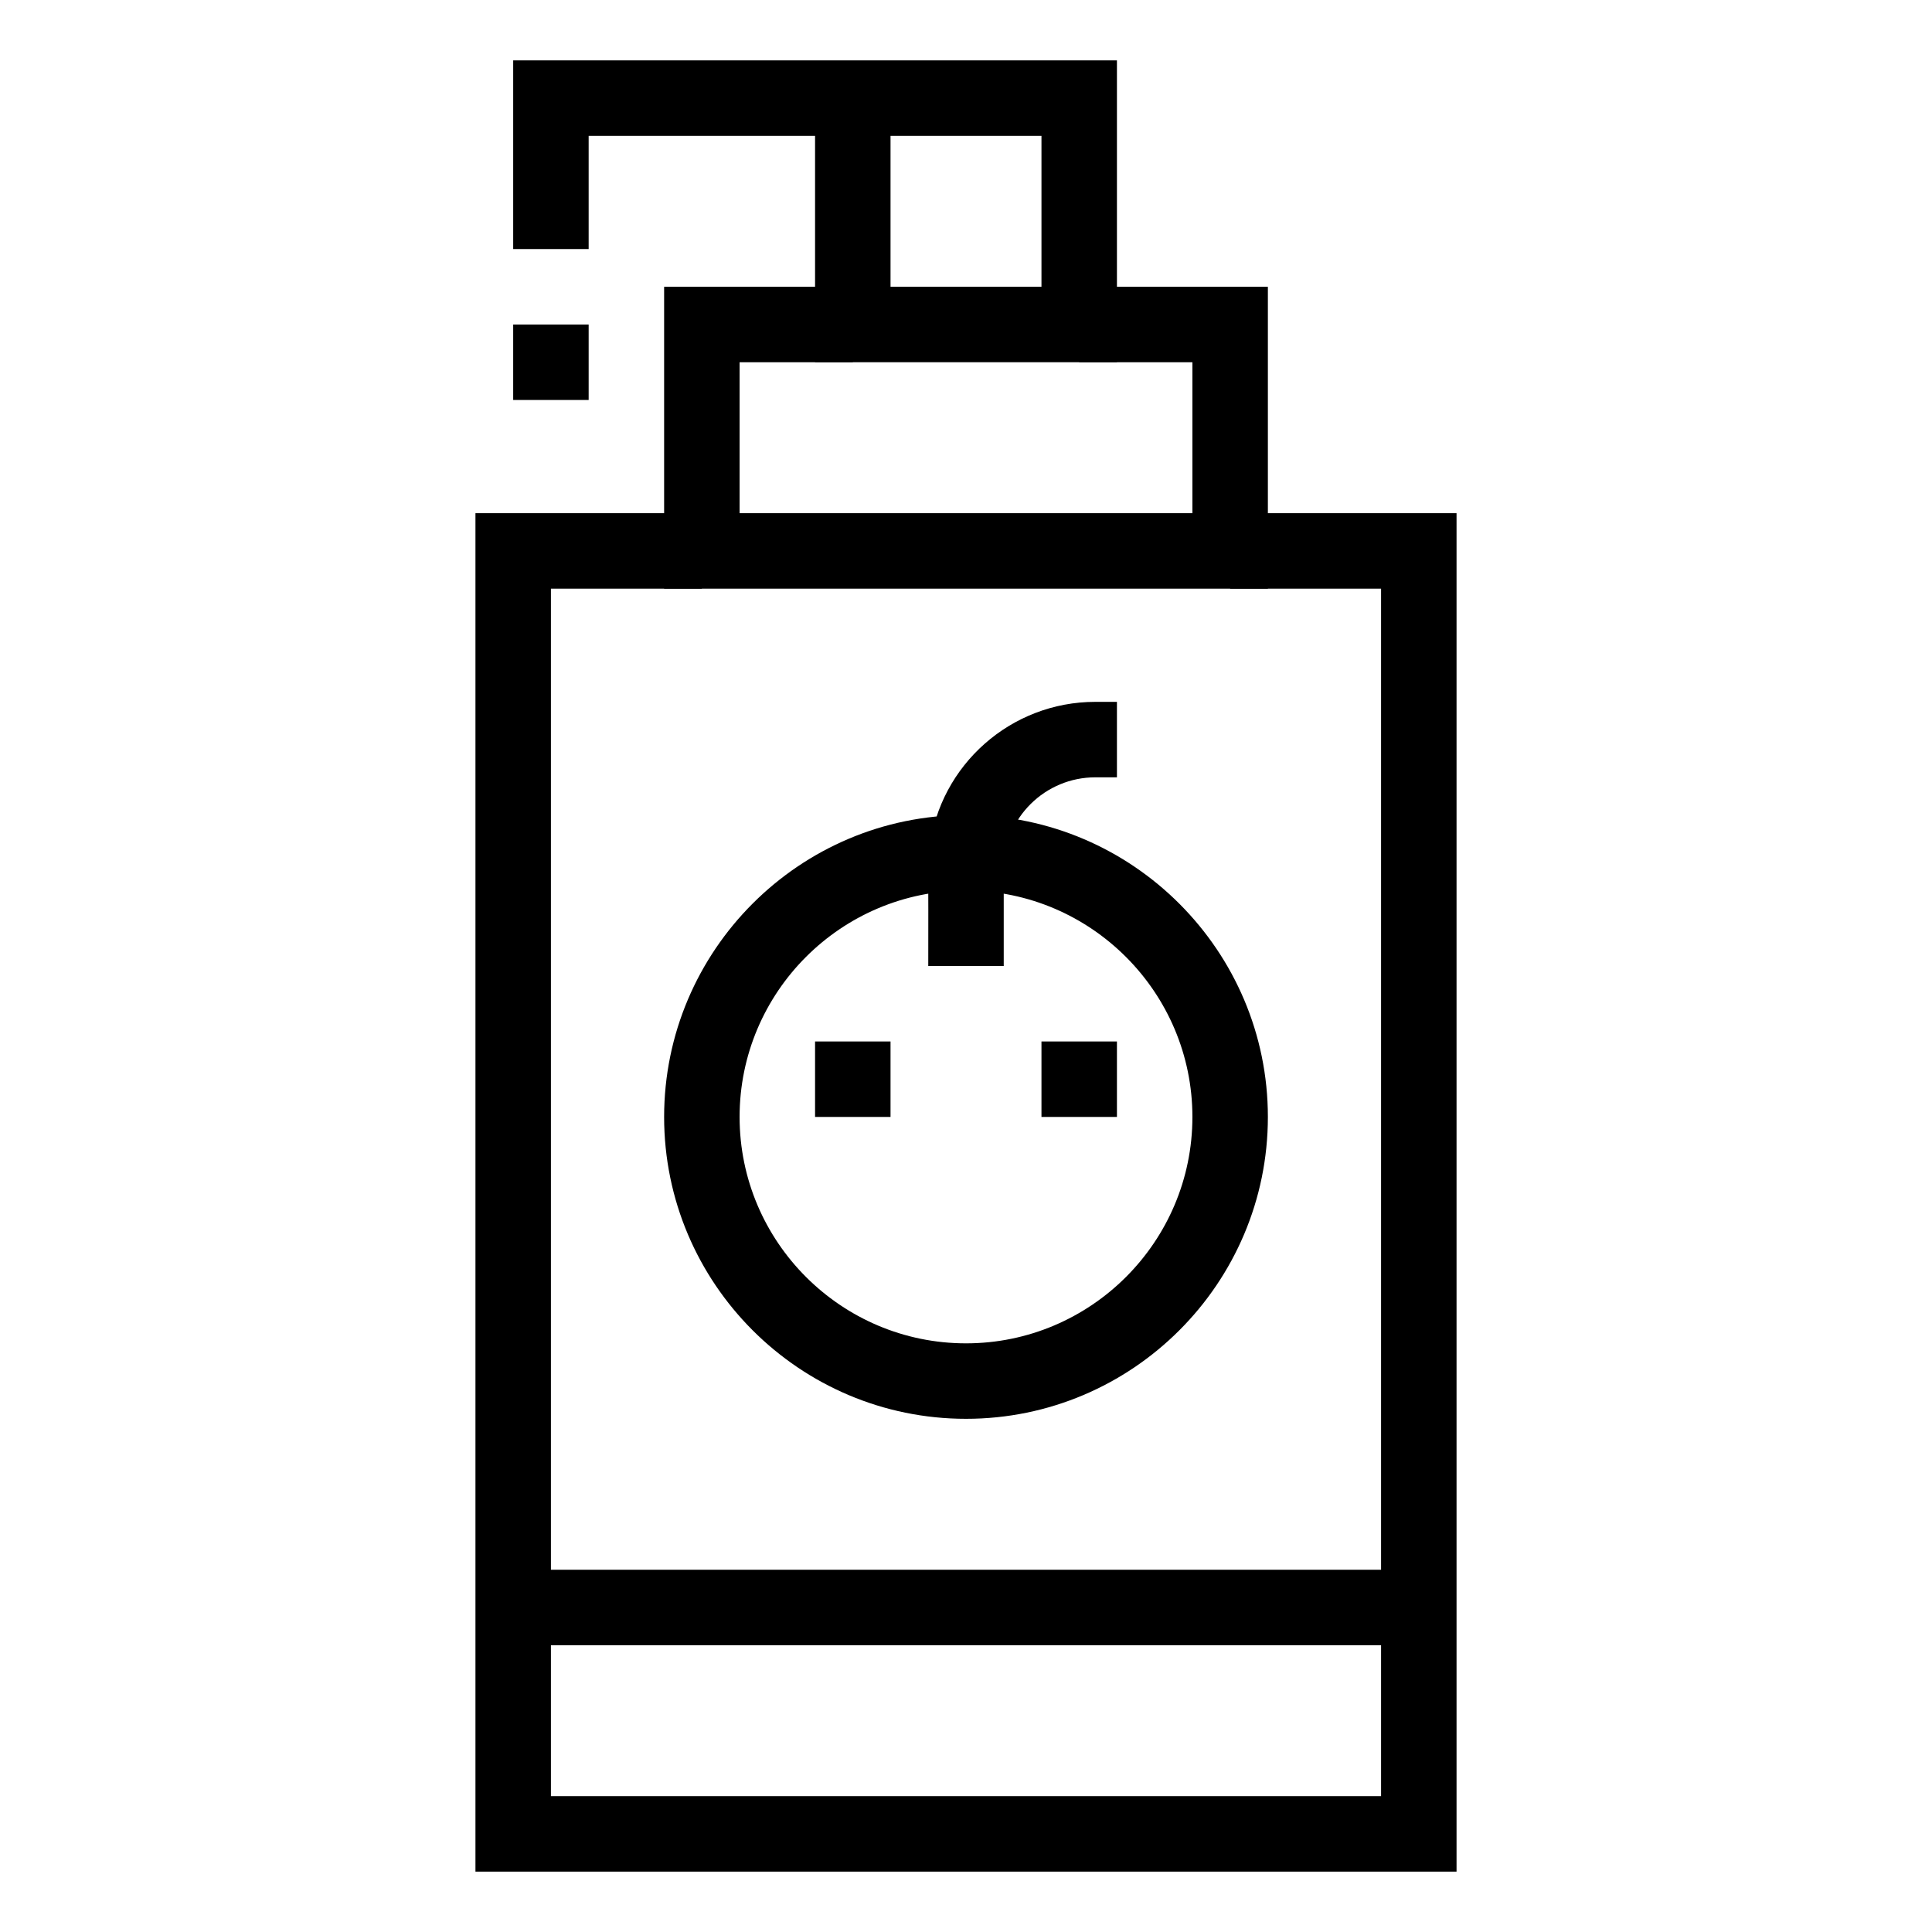<svg enable-background="new 0 0 512 512" height="512" viewBox="0 0 512 512" width="512" xmlns="http://www.w3.org/2000/svg"><g id="_x30_2_x2C__lotion_x2C__kid_and_baby_x2C__healthcare_and_medical_x2C__dermathology_x2C__skin"><g><g><g><g><g><g><path d="m386 496h-260v-360h60v20h-40v320h220v-320h-40v-20h60z"/></g><g><path d="m336 156h-160v-80h50v20h-30v40h120v-40h-30v-20h50z"/></g><path d="m136 16v50h20v-30h60v60h80v-80c-11.583 0-123.32 0-160 0zm140 60h-40v-40h40z"/><g><path d="m136 86h20v20h-20z"/></g><g><path d="m256 376c-44.112 0-80-35.888-80-80s35.888-80 80-80h.26c43.985.16 79.74 36.048 79.74 80 0 44.112-35.888 80-80 80zm.224-140h-.224c-33.084 0-60 26.916-60 60s26.916 60 60 60 60-26.916 60-60c0-32.964-26.815-59.88-59.776-60z"/></g><g><path d="m266 256h-20c.098-25.666-.236-26.56.334-31.213 2.731-22.118 21.61-38.787 43.916-38.787h5.75v20h-5.75c-13.17 0-24.25 10.625-24.25 24.25z"/></g><g><path d="m216 276h20v20h-20z"/></g><g><path d="m276 276h20v20h-20z"/></g><g><path d="m136 416h240v20h-240z"/></g></g></g></g></g></g></g></svg>